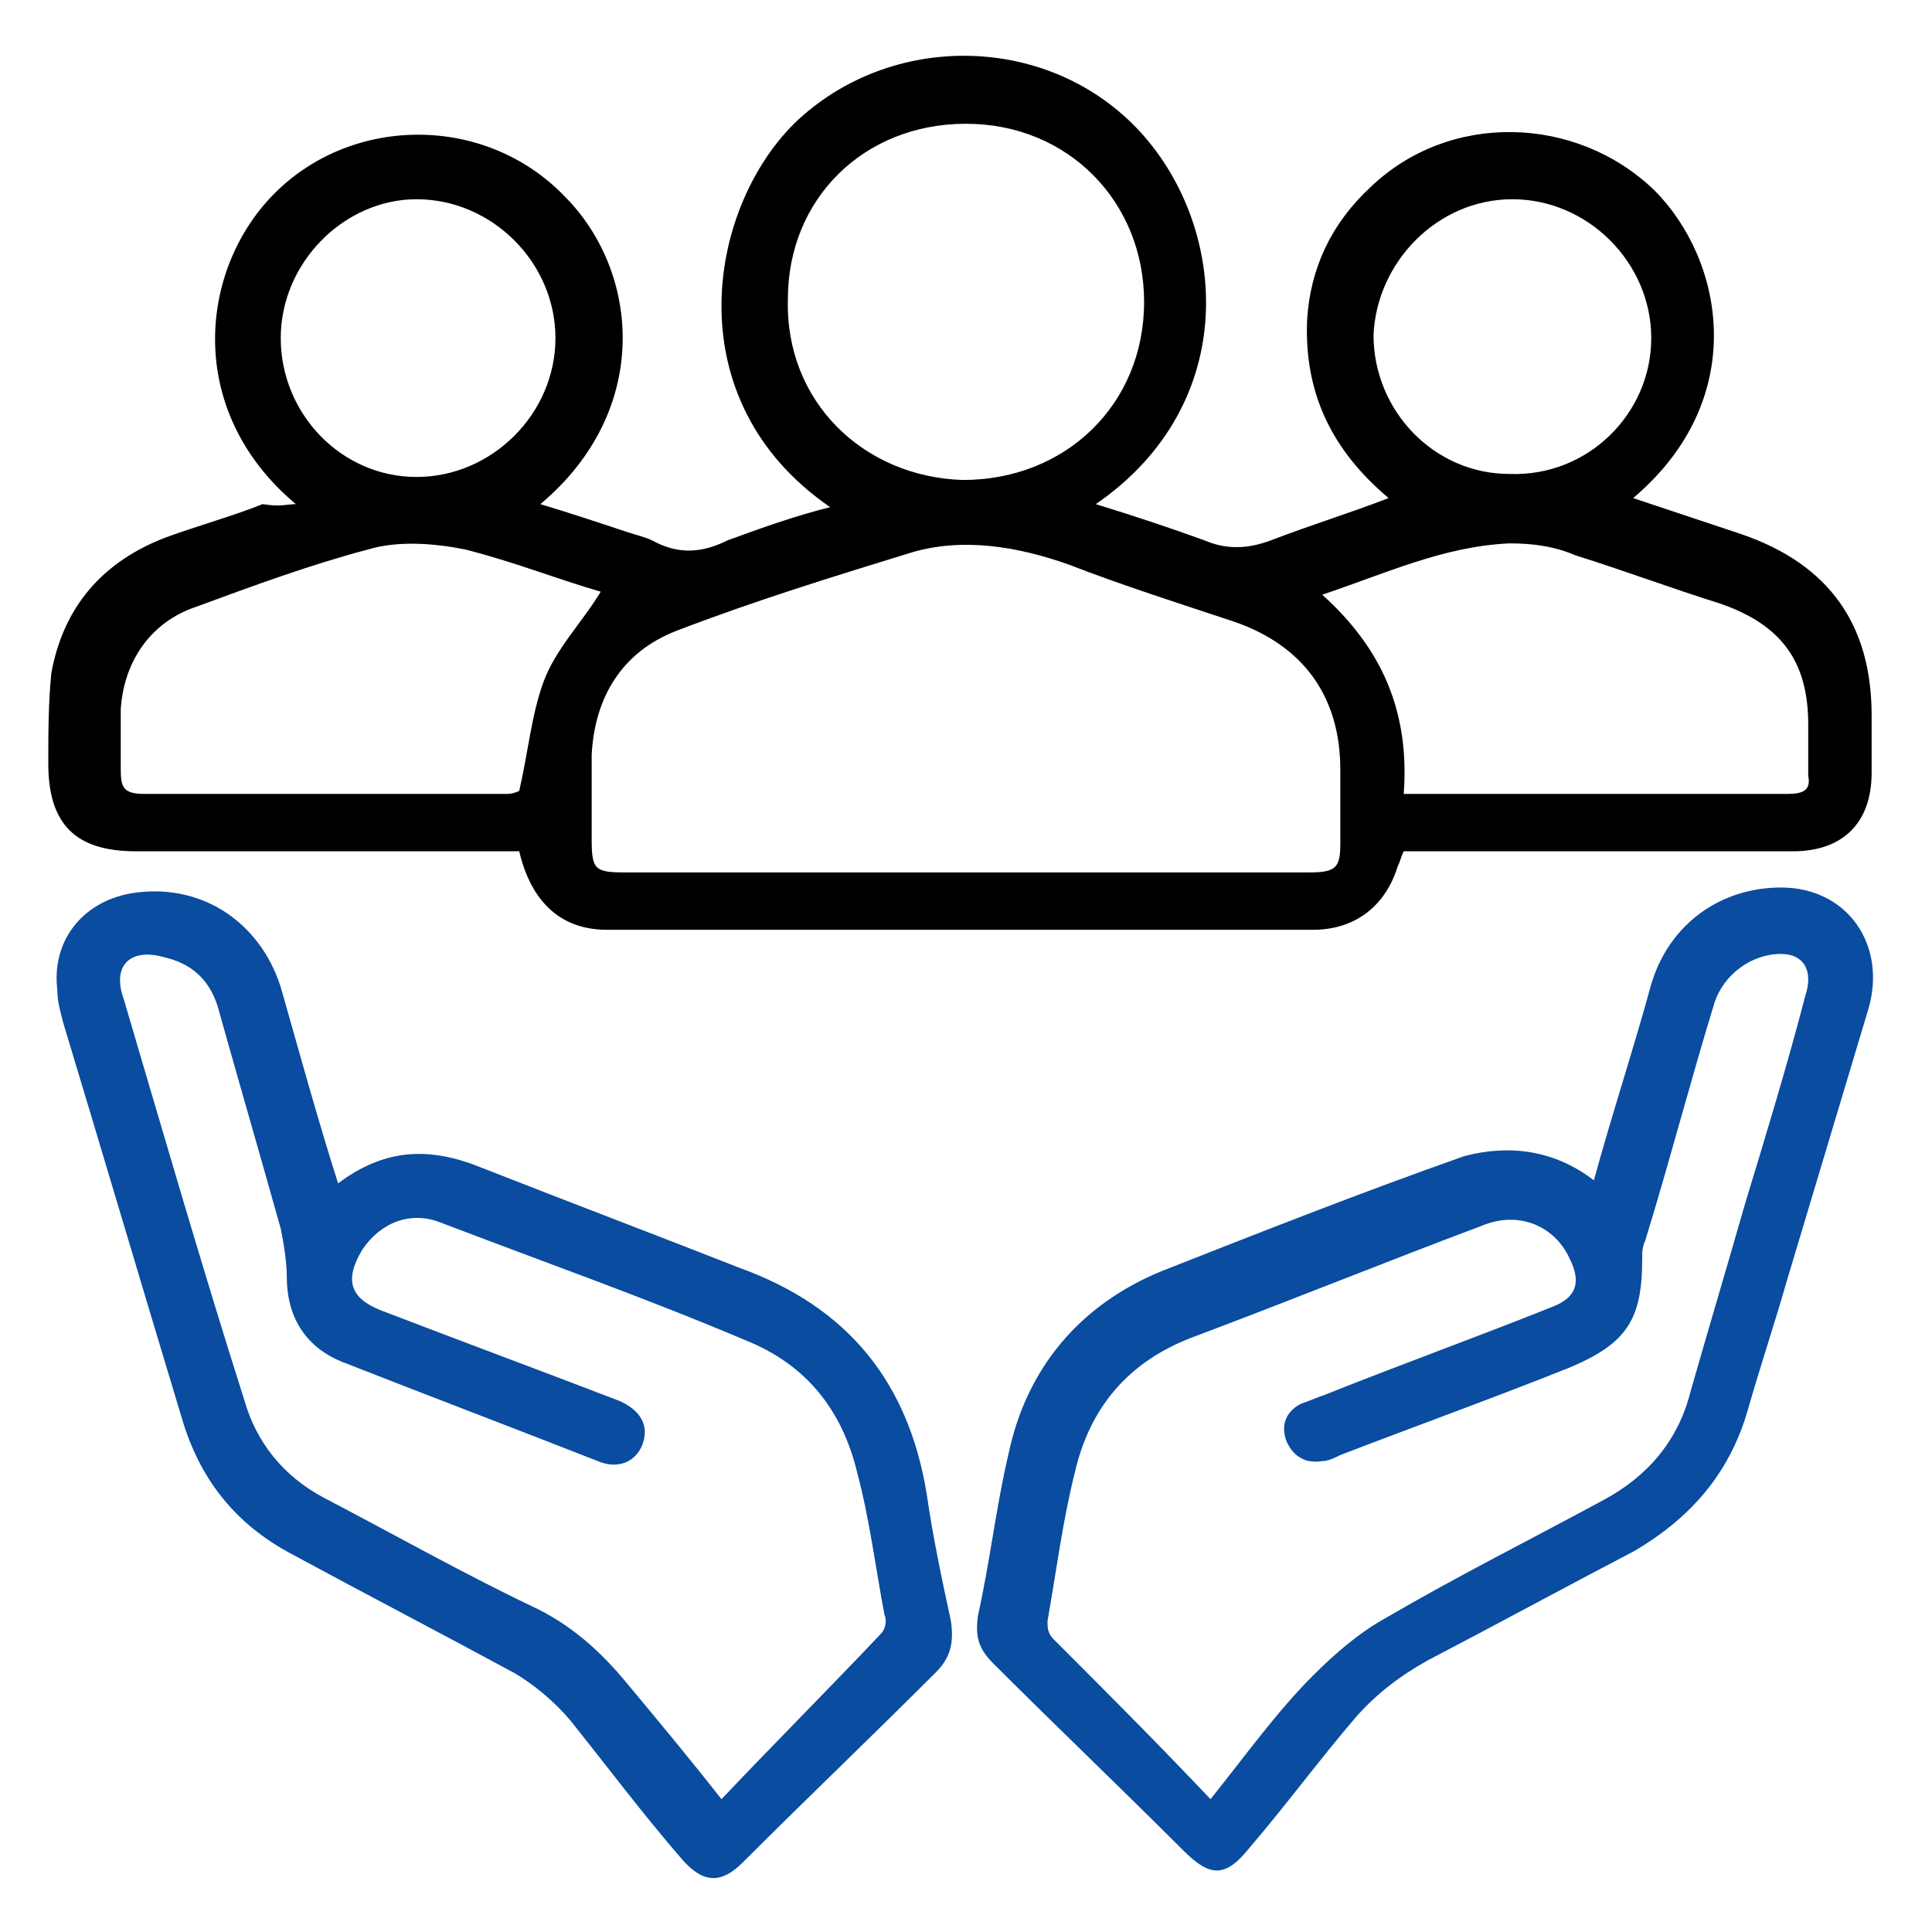 <?xml version="1.0" encoding="utf-8"?>
<!-- Generator: Adobe Illustrator 23.0.0, SVG Export Plug-In . SVG Version: 6.00 Build 0)  -->
<svg version="1.1" id="Layer_1" xmlns="http://www.w3.org/2000/svg" xmlns:xlink="http://www.w3.org/1999/xlink" x="0px" y="0px"
	 viewBox="0 0 64 64" style="enable-background:new 0 0 64 64;" xml:space="preserve">
<style type="text/css">
	.st0{fill:#094CA0;}
</style>
<g>
	<path d="M9.8,16.7C6.1,13.6,6.6,8.9,9.1,6.4c2.6-2.6,7-2.6,9.6,0.1c2.5,2.5,2.9,7.1-0.8,10.2c1,0.3,1.9,0.6,2.8,0.9
		c0.3,0.1,0.7,0.2,0.9,0.3c0.9,0.5,1.7,0.4,2.5,0c1.1-0.4,2.2-0.8,3.4-1.1c-5.1-3.5-4.1-9.8-1.2-12.7c3.2-3.1,8.5-3,11.5,0.3
		c2.9,3.2,3.3,9-1.5,12.3c1.3,0.4,2.5,0.8,3.6,1.2c0.7,0.3,1.4,0.3,2.2,0c1.3-0.5,2.6-0.9,3.9-1.4c-1.9-1.6-2.8-3.5-2.7-5.9
		c0.1-1.7,0.8-3.2,2.1-4.4c2.6-2.5,6.8-2.4,9.4,0.1c2.3,2.3,3.2,6.9-0.7,10.2c1.2,0.4,2.4,0.8,3.6,1.2c2.9,1,4.3,3,4.3,6
		c0,0.6,0,1.3,0,1.9c0,1.7-1,2.6-2.6,2.6c-4,0-8.1,0-12.1,0c-0.3,0-0.5,0-0.8,0c-0.1,0.2-0.1,0.3-0.2,0.5c-0.4,1.3-1.4,2.1-2.8,2.1
		c-7.8,0-15.6,0-23.4,0c-1.5,0-2.5-0.9-2.9-2.6c-0.2,0-0.5,0-0.8,0c-4,0-7.9,0-11.9,0c-2,0-2.9-0.9-2.9-2.9c0-1,0-2,0.1-3
		c0.4-2.2,1.7-3.7,3.8-4.5c1.1-0.4,2.2-0.7,3.2-1.1C9.3,16.8,9.5,16.7,9.8,16.7z M32,28.9c3.8,0,7.6,0,11.4,0c0.9,0,1-0.2,1-1
		c0-0.8,0-1.6,0-2.4c0-2.4-1.2-4.1-3.5-4.9c-1.8-0.6-3.7-1.2-5.5-1.9c-1.7-0.6-3.5-0.9-5.2-0.4c-2.6,0.8-5.2,1.6-7.8,2.6
		c-1.8,0.7-2.7,2.2-2.8,4.1c0,0.9,0,1.8,0,2.8c0,1,0.1,1.1,1.1,1.1C24.5,28.9,28.2,28.9,32,28.9z M31.9,15.9c3.4,0,6-2.5,6-5.9
		c0-3.3-2.5-5.9-5.9-5.9c-3.4,0-5.9,2.5-5.9,5.8C26,13.3,28.6,15.8,31.9,15.9z M46.5,26.3c1,0,1.8,0,2.7,0c3.3,0,6.7,0,10,0
		c0.5,0,0.8-0.1,0.7-0.6c0-0.6,0-1.2,0-1.7c0-2.1-0.9-3.3-2.9-4c-1.6-0.5-3.2-1.1-4.8-1.6C51.5,18.1,50.8,18,50,18
		c-2.2,0.1-4.1,1-6.2,1.7C45.8,21.5,46.7,23.6,46.5,26.3z M17.2,26.2c0.3-1.3,0.4-2.5,0.8-3.6c0.4-1.1,1.3-2,1.9-3
		c-1.4-0.4-2.9-1-4.5-1.4c-1-0.2-2.2-0.3-3.2,0c-1.9,0.5-3.8,1.2-5.7,1.9C5,20.6,4.1,21.9,4,23.5c0,0.7,0,1.3,0,2
		c0,0.6,0.1,0.8,0.8,0.8c4,0,8,0,12,0C17,26.3,17.2,26.2,17.2,26.2z M54.7,11.2c0-2.5-2.1-4.6-4.6-4.6c-2.5,0-4.5,2.1-4.6,4.5
		c0,2.5,2,4.6,4.5,4.6C52.6,15.8,54.7,13.7,54.7,11.2z M9.3,11.2c0,2.5,2,4.6,4.5,4.6c2.5,0,4.6-2.1,4.6-4.6c0-2.5-2.1-4.6-4.6-4.6
		C11.4,6.6,9.3,8.7,9.3,11.2z"/>
	<path class="st0" d="M11.2,39.2c1.6-1.2,3.1-1.2,4.8-0.5c2.8,1.1,5.7,2.2,8.5,3.3c3.6,1.3,5.6,3.8,6.2,7.5c0.2,1.4,0.5,2.8,0.8,4.2
		c0.1,0.7,0,1.2-0.5,1.7c-2.1,2.1-4.3,4.2-6.4,6.3c-0.7,0.7-1.3,0.7-2-0.1c-1.3-1.5-2.5-3.1-3.7-4.6c-0.5-0.6-1.2-1.2-1.9-1.6
		c-2.4-1.3-4.9-2.6-7.3-3.9c-1.9-1-3.1-2.5-3.7-4.6c-1.3-4.3-2.6-8.7-3.9-13c-0.1-0.4-0.2-0.7-0.2-1.1c-0.2-1.6,0.8-2.9,2.4-3.2
		c2.3-0.4,4.3,0.9,5,3.1C9.9,34.8,10.5,37,11.2,39.2z M23.9,59.6c1.8-1.9,3.6-3.7,5.3-5.5c0.1-0.1,0.2-0.4,0.1-0.6
		c-0.3-1.6-0.5-3.2-0.9-4.7c-0.5-2.1-1.7-3.6-3.7-4.4c-3.3-1.4-6.7-2.6-10.1-3.9c-1-0.4-2,0-2.6,0.9c-0.6,1-0.4,1.6,0.6,2
		c2.6,1,5.3,2,7.9,3c0.7,0.3,1,0.8,0.8,1.4c-0.2,0.6-0.8,0.9-1.5,0.6c-2.8-1.1-5.7-2.2-8.5-3.3c-1.2-0.5-1.8-1.5-1.8-2.8
		c0-0.5-0.1-1.1-0.2-1.6c-0.7-2.5-1.4-4.9-2.1-7.4c-0.3-0.9-0.9-1.4-1.8-1.6c-1.1-0.3-1.7,0.3-1.3,1.4c1.3,4.4,2.6,8.9,4,13.3
		c0.4,1.4,1.3,2.5,2.6,3.2c2.3,1.2,4.6,2.5,6.9,3.6c1.3,0.6,2.3,1.5,3.2,2.6C21.8,57,22.8,58.2,23.9,59.6z"/>
	<path class="st0" d="M52.8,39.1c0.6-2.2,1.3-4.3,1.9-6.5c0.6-2,2.3-3.2,4.3-3.2c2.2,0,3.5,1.9,2.9,4c-0.9,3-1.8,6-2.7,9
		c-0.4,1.4-0.9,2.9-1.3,4.3c-0.6,2.1-1.9,3.6-3.8,4.7c-2.3,1.2-4.5,2.4-6.8,3.6c-0.9,0.5-1.7,1.1-2.4,1.9c-1.2,1.4-2.3,2.9-3.5,4.3
		c-0.8,1-1.3,1-2.2,0.1c-2.1-2.1-4.2-4.1-6.3-6.2c-0.5-0.5-0.6-0.9-0.5-1.6c0.4-1.8,0.6-3.6,1-5.3c0.6-2.9,2.4-5,5.1-6.1
		c3.3-1.3,6.6-2.6,10-3.8C50,37.9,51.5,38.1,52.8,39.1z M40.1,59.6c1.2-1.5,2.2-2.9,3.4-4.1c0.7-0.7,1.5-1.4,2.4-1.9
		c2.4-1.4,4.8-2.6,7.2-3.9c1.5-0.8,2.5-2,2.9-3.6c0.6-2.1,1.2-4.1,1.8-6.2c0.7-2.3,1.4-4.6,2-6.9c0.3-0.9-0.1-1.4-0.8-1.4
		c-1,0-1.9,0.7-2.2,1.6c-0.8,2.6-1.5,5.3-2.3,7.9c-0.1,0.2-0.1,0.4-0.1,0.6c0,2-0.5,2.8-2.4,3.6c-2.5,1-5,1.9-7.6,2.9
		c-0.2,0.1-0.4,0.2-0.6,0.2c-0.6,0.1-1-0.2-1.2-0.7c-0.2-0.6,0.1-1,0.5-1.2c0.3-0.1,0.5-0.2,0.8-0.3c2.5-1,5-1.9,7.5-2.9
		c0.8-0.3,1-0.8,0.6-1.6c-0.5-1.1-1.7-1.6-2.9-1.1c-3.2,1.2-6.4,2.5-9.6,3.7c-2.1,0.8-3.4,2.3-3.9,4.5c-0.4,1.6-0.6,3.2-0.9,4.9
		c0,0.2,0,0.4,0.2,0.6C36.5,55.9,38.3,57.7,40.1,59.6z"/>
</g>
</svg>

